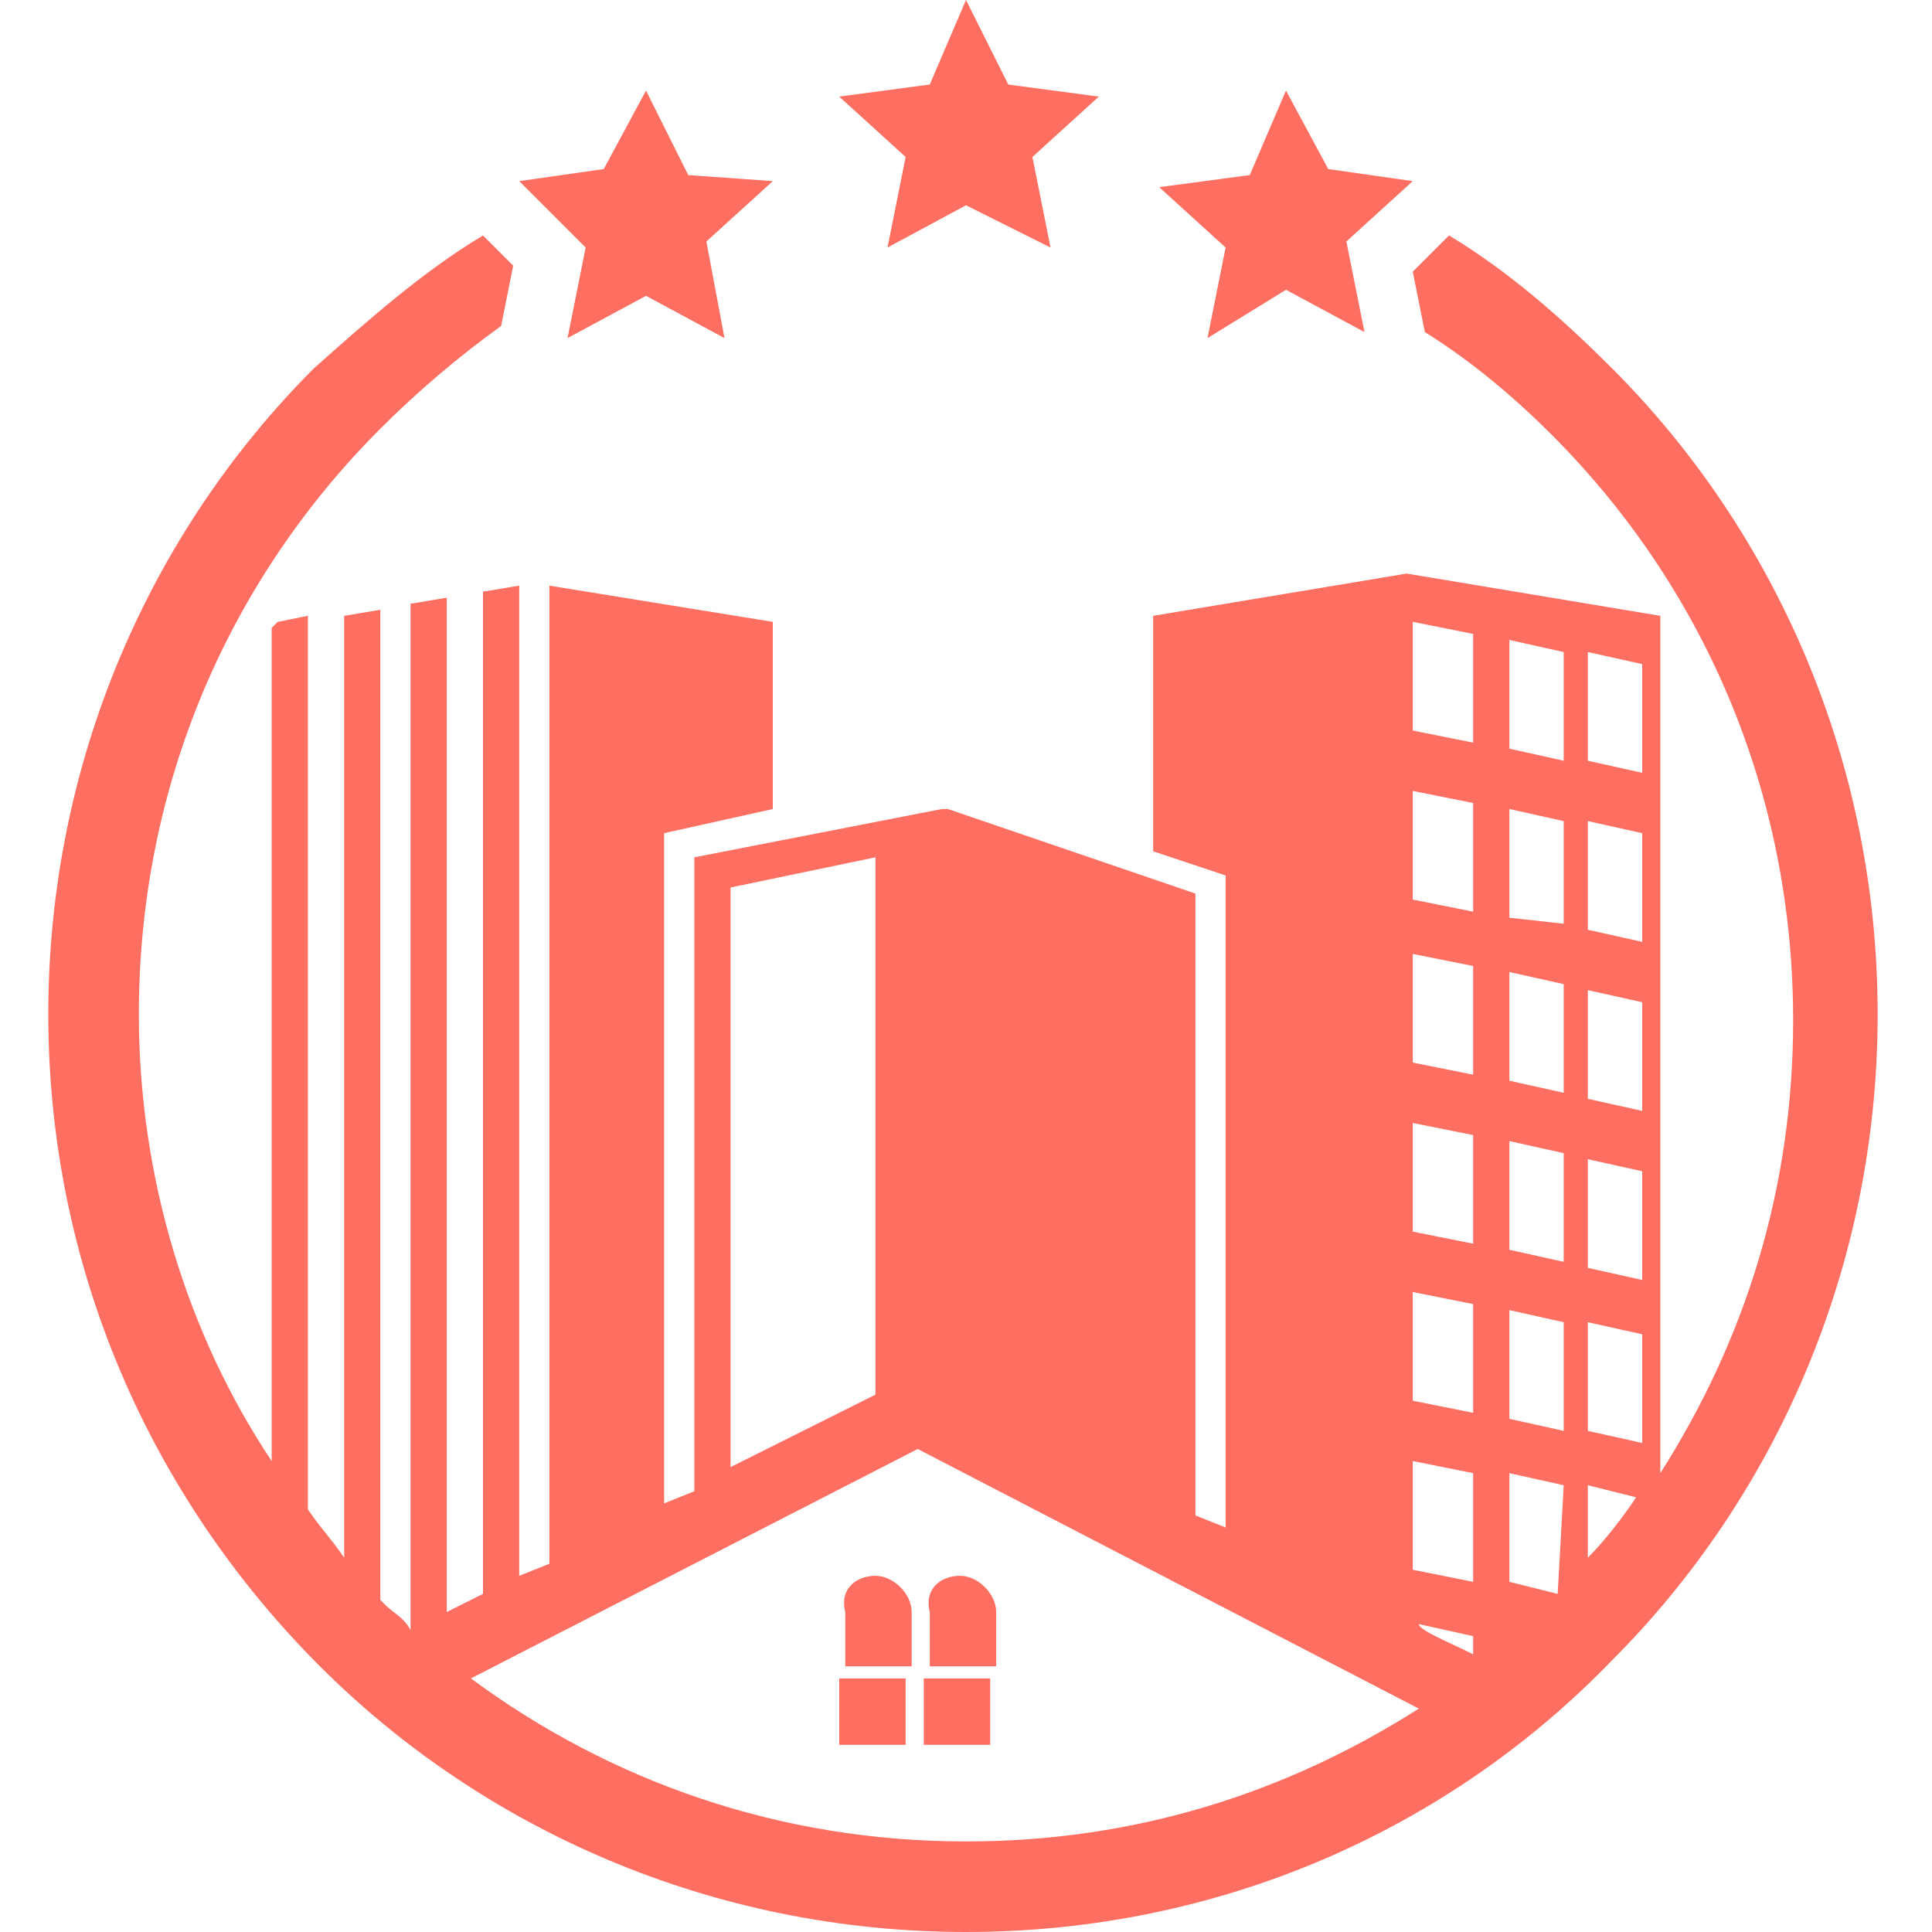 <?xml version="1.0" encoding="utf-8"?>
<!-- Generator: Adobe Illustrator 24.1.0, SVG Export Plug-In . SVG Version: 6.00 Build 0)  -->
<svg version="1.1" id="Layer_1" xmlns="http://www.w3.org/2000/svg" xmlns:xlink="http://www.w3.org/1999/xlink" x="0px" y="0px"
	 width="32px" height="32px" viewBox="0 0 32 32" style="enable-background:new 0 0 32 32;" xml:space="preserve">
<style type="text/css">
	.st0{fill-rule:evenodd;clip-rule:evenodd;fill:#FF6F61;}
</style>
<g>
	<g>
		<path class="st0" d="M25,20.7v-1.8l0.9,0.2v1.8L25,20.7z M16,0l0.7,1.4l1.5,0.2l-1.1,1l0.3,1.5L16,3.4l-1.3,0.7l0.3-1.5l-1.1-1
			l1.5-0.2L16,0z M21.3,1.5L22,2.8L23.4,3l-1.1,1l0.3,1.5l-1.3-0.7L20,5.6l0.3-1.5l-1.1-1l1.5-0.2L21.3,1.5z M10.7,1.5l0.7,1.4
			L12.8,3l-1.1,1L12,5.6l-1.3-0.7L9.4,5.6l0.3-1.5L8.6,3L10,2.8L10.7,1.5z M14.5,26.1L14.5,26.1c0.3,0,0.6,0.3,0.6,0.6v0.9h-1.1
			v-0.9C13.9,26.3,14.2,26.1,14.5,26.1L14.5,26.1z M15.9,26.1L15.9,26.1c0.3,0,0.6,0.3,0.6,0.6v0.9h-1.1v-0.9
			C15.3,26.3,15.6,26.1,15.9,26.1L15.9,26.1z M13.9,27.8H15v1.1h-1.1V27.8z M15.3,27.8h1.1v1.1h-1.1V27.8z M6.8,27L6.8,27l0-17
			l0.6-0.1v16.8l0.6-0.3V9.8l0.6-0.1v16.4l0.5-0.2V9.7l3.7,0.6v3.1L11,13.8v11.1l0.5-0.2V14.2l4.1-0.8l0.1,0l4.1,1.4v10.3l0.5,0.2
			V14.5l-1.2-0.4v-3.9l4.2-0.7l4.2,0.7v14.2c1.4-2.2,2.2-4.7,2.2-7.5c0-3.8-1.5-7.2-4-9.7c-0.6-0.6-1.3-1.2-2.1-1.7l-0.2-1L24,3.9
			c1,0.6,1.9,1.4,2.7,2.2c2.7,2.7,4.4,6.5,4.4,10.7c0,4.2-1.7,8-4.4,10.7C24,30.3,20.2,32,16,32c-4.2,0-8-1.7-10.7-4.4
			C2.5,24.8,0.8,21,0.8,16.8c0-4.2,1.7-8,4.4-10.7C6.1,5.3,7,4.5,8,3.9l0.5,0.5l-0.2,1C7.6,5.9,6.9,6.5,6.3,7.1
			c-2.5,2.5-4,5.9-4,9.7c0,2.7,0.8,5.3,2.2,7.4V10.4l0.1-0.1l0.5-0.1v14.8c0.2,0.3,0.4,0.5,0.6,0.8V10.2l0.6-0.1v16.4l0.1,0.1
			C6.5,26.7,6.7,26.8,6.8,27L6.8,27z M12.1,24.3l2.4-1.2v-8.9l-2.4,0.5V24.3z M24.4,27.4v-0.3l-0.9-0.2C23.5,27,24,27.2,24.4,27.4
			L24.4,27.4z M23.5,28.3L15.2,24l-7.4,3.8c2.3,1.7,5.1,2.7,8.2,2.7C18.8,30.5,21.3,29.7,23.5,28.3L23.5,28.3z M25.8,26.4L25.8,26.4
			l0.1-1.8L25,24.4v1.8L25.8,26.4z M26.3,25.8c0.3-0.3,0.6-0.7,0.8-1l-0.8-0.2V25.8z M25,21.7l0.9,0.2v1.8L25,23.5V21.7z M25,17.9
			v-1.8l0.9,0.2v1.8L25,17.9z M26.3,23.7v-1.8l0.9,0.2v1.8L26.3,23.7z M26.3,21v-1.8l0.9,0.2v1.8L26.3,21z M26.3,18.2v-1.8l0.9,0.2
			v1.8L26.3,18.2z M25.9,15.3L25,15.2v-1.8l0.9,0.2V15.3z M26.3,15.4v-1.8l0.9,0.2v1.8L26.3,15.4z M24.4,16v1.8l-1-0.2v-1.8L24.4,16
			z M23.4,18.6l1,0.2v1.8l-1-0.2V18.6z M23.4,21.4l1,0.2v1.8l-1-0.2V21.4z M23.4,24.2l1,0.2v1.8l-1-0.2V24.2z M24.4,15.1l-1-0.2
			v-1.8l1,0.2V15.1z M25.9,12.6L25,12.4v-1.8l0.9,0.2V12.6z M26.3,12.6v-1.8l0.9,0.2v1.8L26.3,12.6z M24.4,12.3l-1-0.2v-1.8l1,0.2
			V12.3z"/>
	</g>
</g>
</svg>
